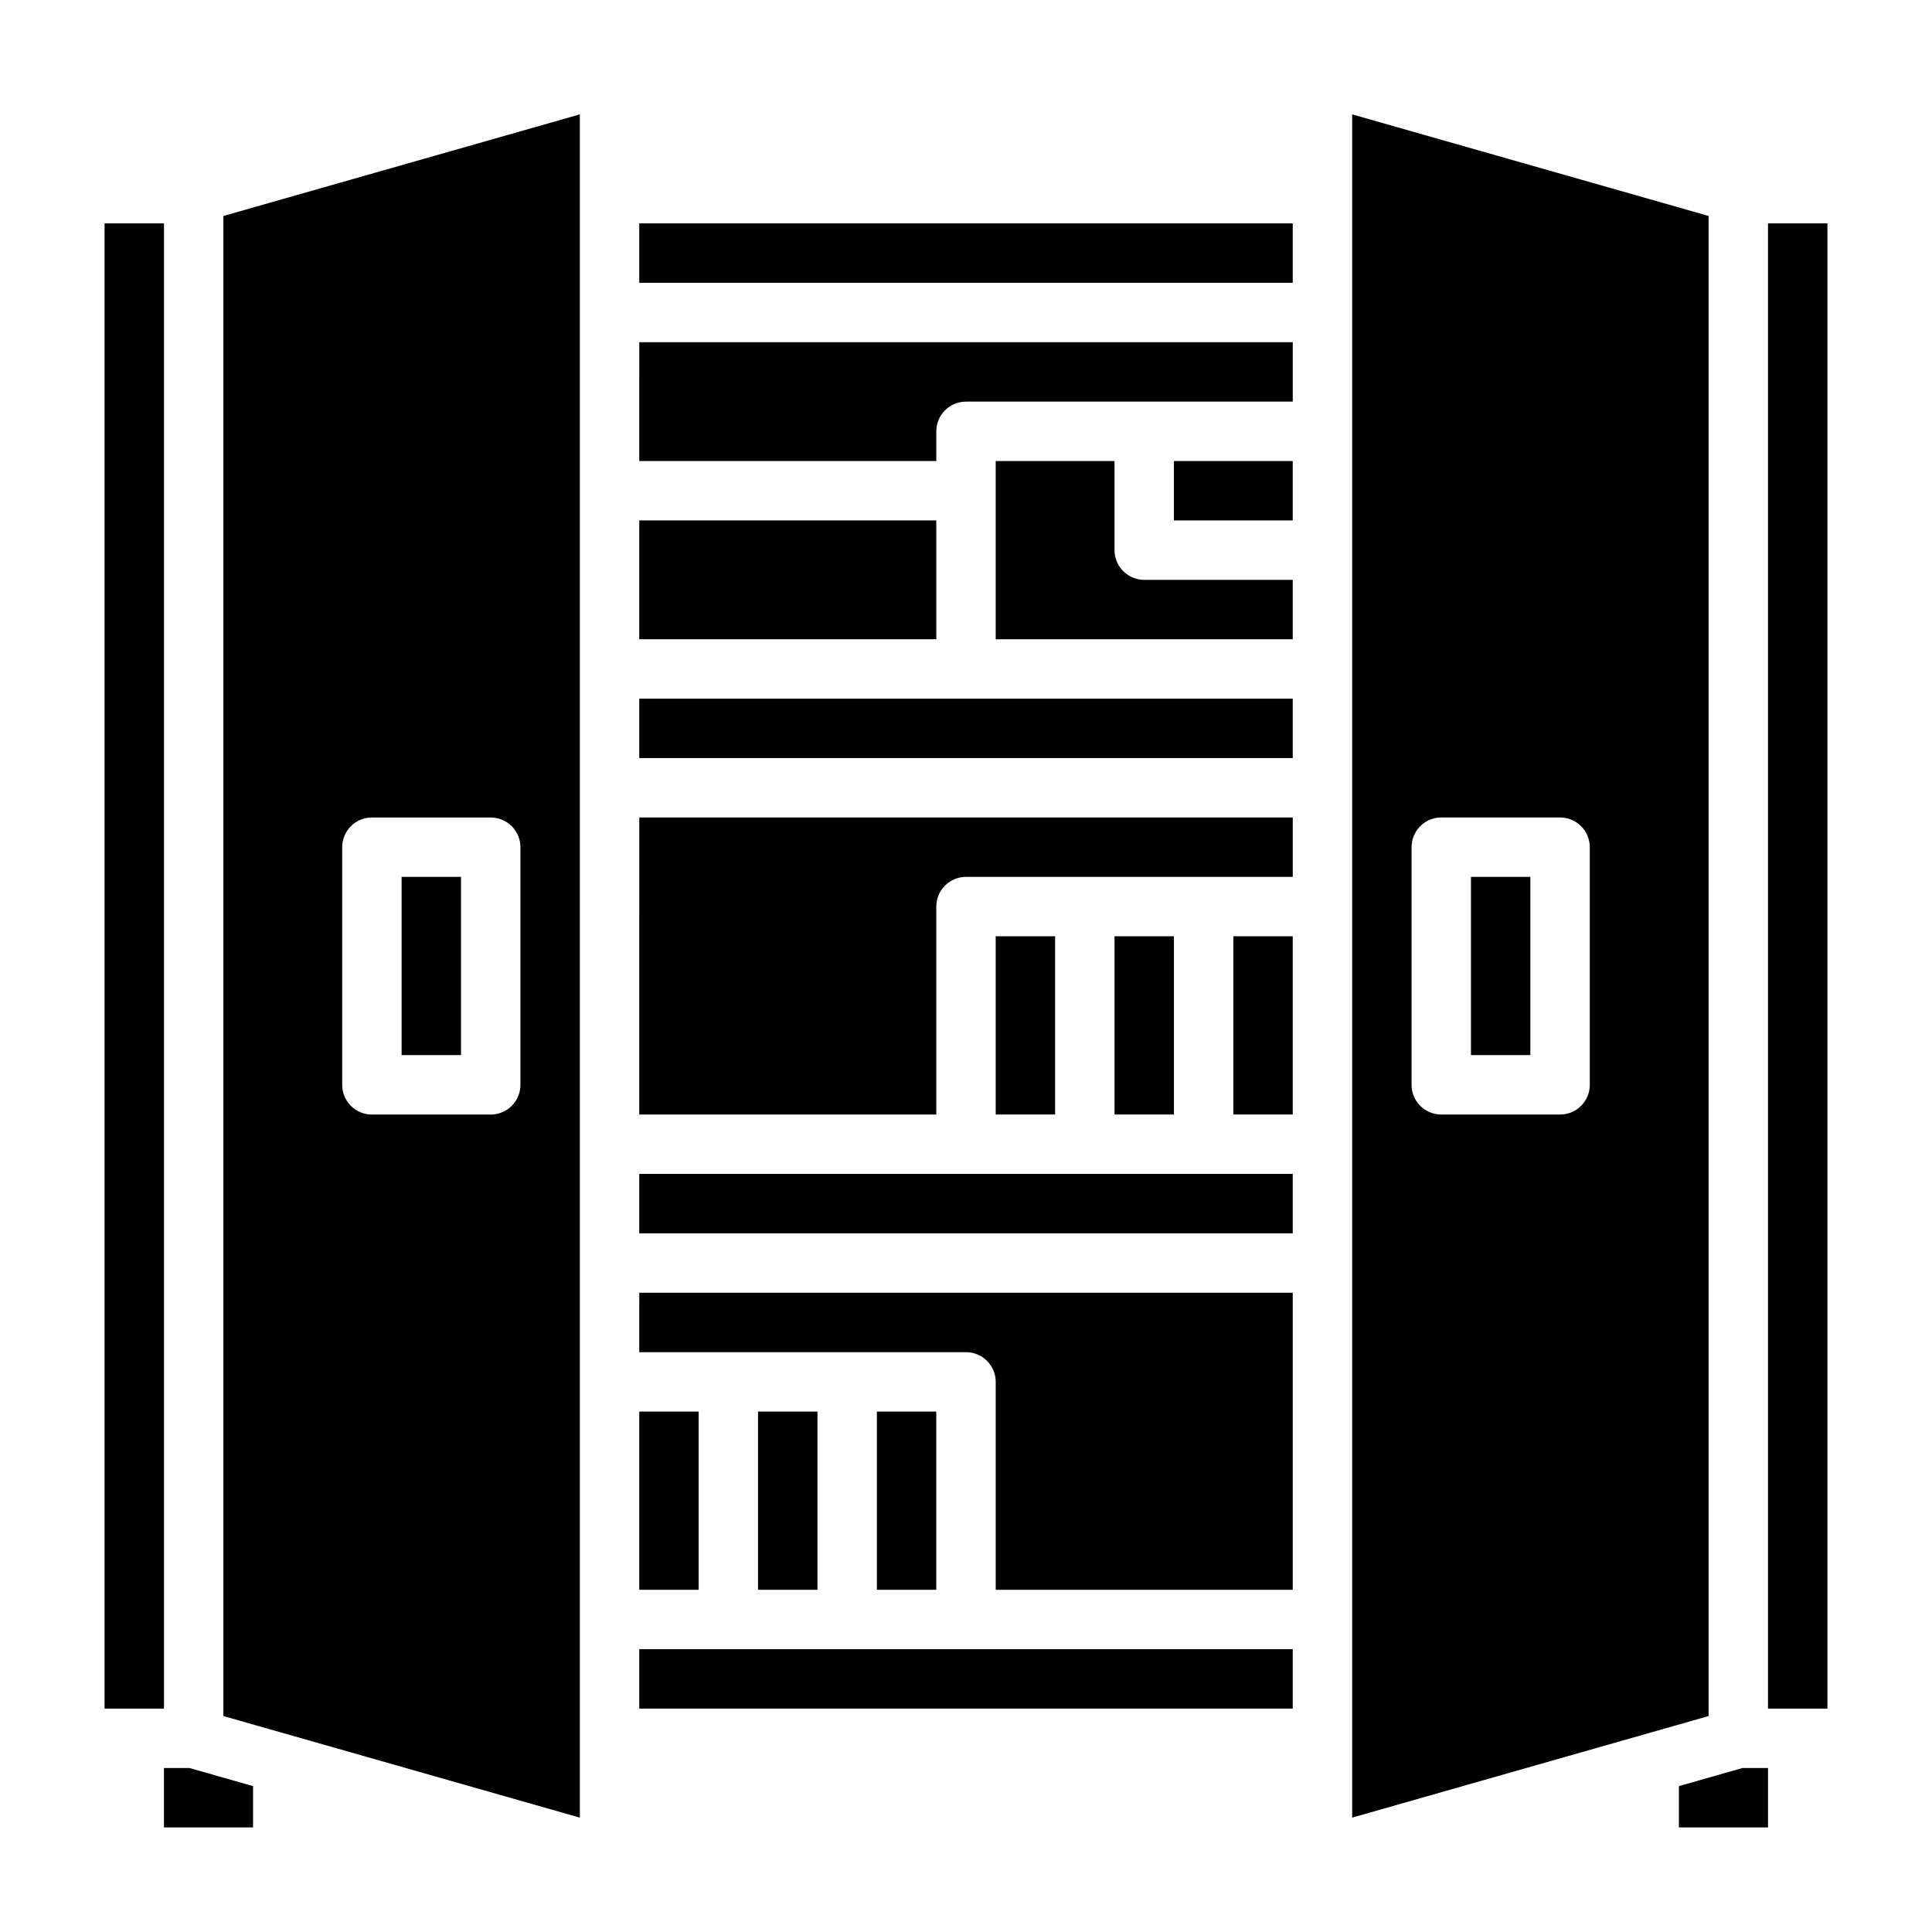<?xml version="1.0" encoding="UTF-8"?>
<!-- Uploaded to: SVG Find, www.svgrepo.com, Generator: SVG Find Mixer Tools -->
<svg fill="#000000" width="800px" height="800px" version="1.1" viewBox="144 144 512 512" xmlns="http://www.w3.org/2000/svg">
 <g>
  <path d="m344.89 518.08h15.742v47.23h-15.742z"/>
  <path d="m313.41 581.05h173.18v15.742h-173.18z"/>
  <path d="m407.87 392.12h15.742v47.23h-15.742z"/>
  <path d="m313.41 455.1h173.18v15.742h-173.18z"/>
  <path d="m376.38 518.08h15.742v47.23h-15.742z"/>
  <path d="m313.41 502.34h86.594c2.086 0 4.09 0.828 5.566 2.305 1.477 1.477 2.305 3.477 2.305 5.566v55.105h78.719v-78.723h-173.18z"/>
  <path d="m313.41 518.08h15.742v47.23h-15.742z"/>
  <path d="m171.71 203.2h15.742v393.6h-15.742z"/>
  <path d="m313.41 281.92h78.719v31.488h-78.719z"/>
  <path d="m203.2 598.77 94.465 26.922v-451.38l-94.465 26.922zm31.488-230.25c0-4.348 3.523-7.875 7.871-7.875h31.488c2.086 0 4.09 0.832 5.566 2.309 1.477 1.477 2.305 3.477 2.305 5.566v62.977c0 2.086-0.828 4.09-2.305 5.566-1.477 1.473-3.481 2.305-5.566 2.305h-31.488c-4.348 0-7.871-3.523-7.871-7.871z"/>
  <path d="m250.43 376.38h15.742v47.23h-15.742z"/>
  <path d="m187.45 612.54v15.746h23.617v-10.945l-16.848-4.801z"/>
  <path d="m439.36 289.79v-23.613h-31.488v47.23h78.719v-15.742h-39.359c-4.348 0-7.871-3.527-7.871-7.875z"/>
  <path d="m533.82 376.38h15.742v47.23h-15.742z"/>
  <path d="m596.8 201.23-94.465-26.922v451.38l94.465-26.922zm-31.488 230.26c0 2.086-0.832 4.09-2.309 5.566-1.477 1.473-3.477 2.305-5.566 2.305h-31.488c-4.348 0-7.871-3.523-7.871-7.871v-62.977c0-4.348 3.523-7.875 7.871-7.875h31.488c2.09 0 4.09 0.832 5.566 2.309 1.477 1.477 2.309 3.477 2.309 5.566z"/>
  <path d="m313.41 203.2h173.18v15.742h-173.18z"/>
  <path d="m612.54 203.2h15.742v393.6h-15.742z"/>
  <path d="m439.36 392.12h15.742v47.23h-15.742z"/>
  <path d="m588.93 617.34v10.945h23.617v-15.746h-6.769z"/>
  <path d="m313.41 329.15h173.18v15.742h-173.18z"/>
  <path d="m313.41 439.36h78.719v-55.105c0-4.348 3.527-7.871 7.875-7.871h86.59v-15.746h-173.18z"/>
  <path d="m470.85 392.12h15.742v47.23h-15.742z"/>
  <path d="m313.41 266.18h78.719v-7.875c0-4.348 3.527-7.871 7.875-7.871h86.59v-15.742h-173.18z"/>
  <path d="m455.1 266.18h31.488v15.742h-31.488z"/>
 </g>
</svg>
